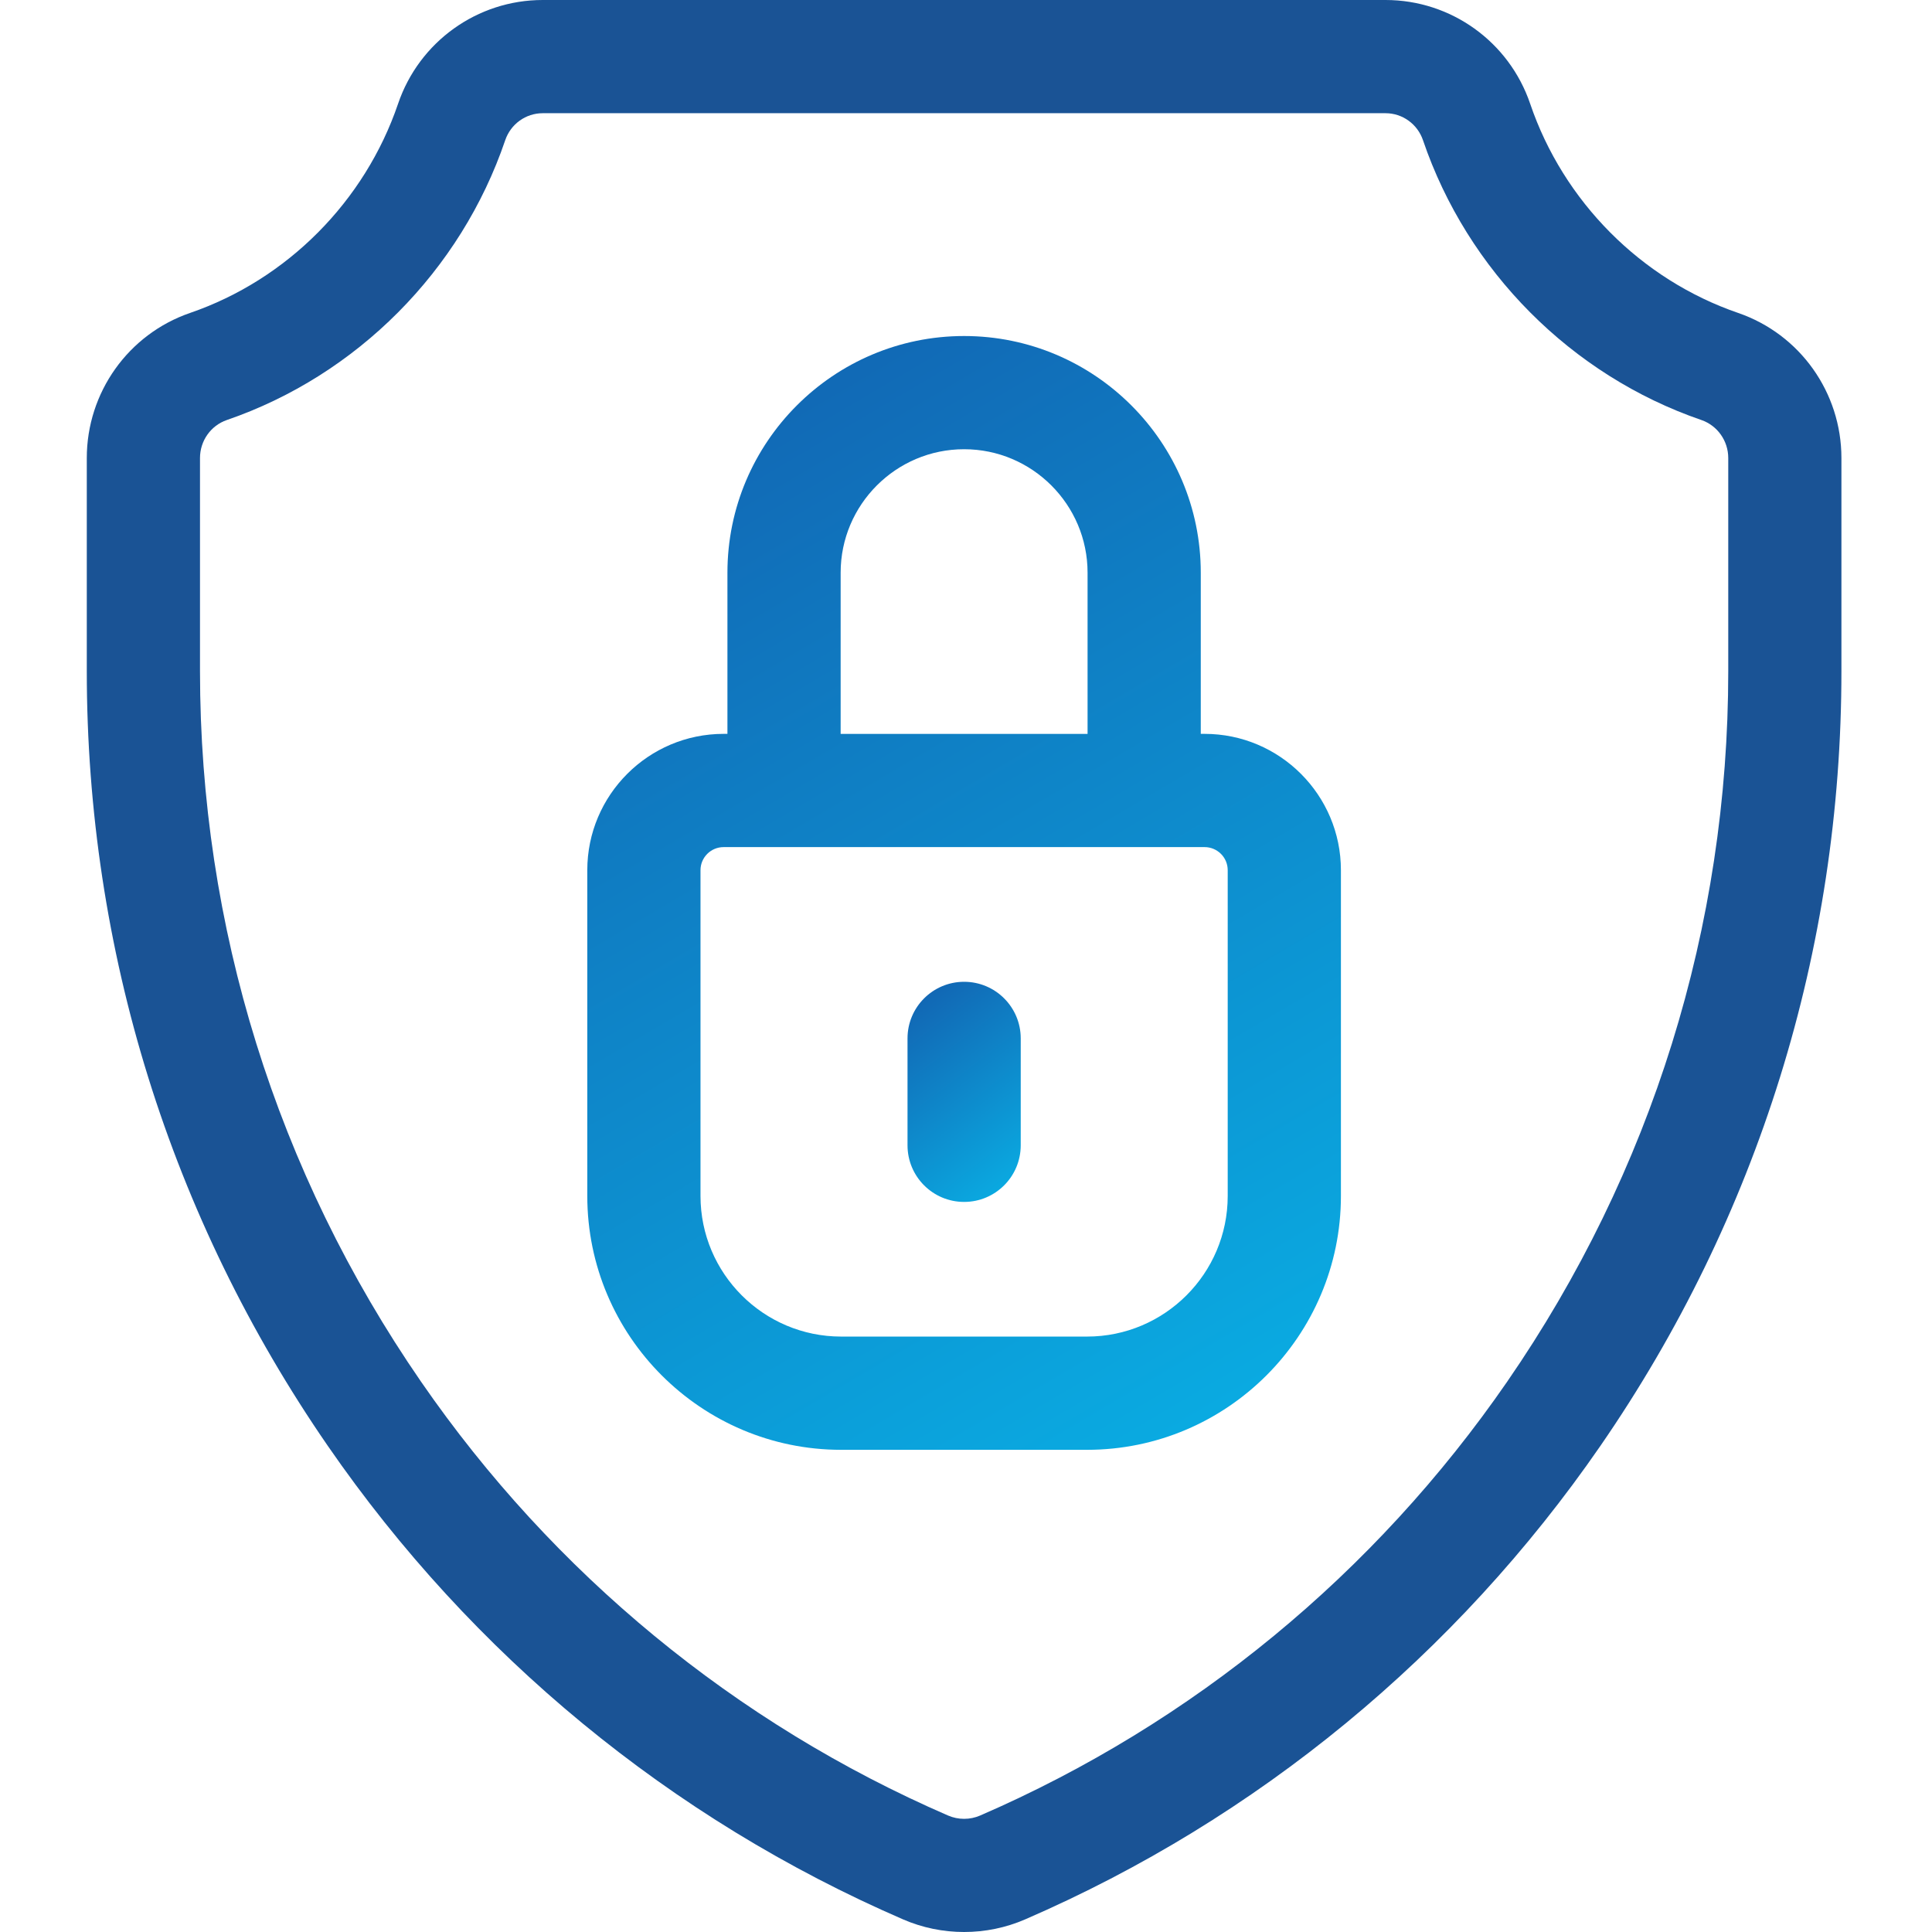 <svg width="52" height="52" viewBox="0 0 52 52" fill="none" xmlns="http://www.w3.org/2000/svg">
<path d="M46.783 8.423C44.171 7.526 42.078 5.421 41.185 2.793C40.617 1.122 39.052 0 37.292 0H14.607C12.847 0 11.282 1.122 10.714 2.793C9.82 5.421 7.727 7.526 5.115 8.423C3.453 8.995 2.336 10.564 2.336 12.328V18.067C2.336 25.555 4.58 32.766 8.825 38.919C12.71 44.549 18.062 48.955 24.305 51.66C24.828 51.887 25.388 52 25.949 52C26.51 52 27.07 51.887 27.593 51.66C33.836 48.955 39.188 44.549 43.073 38.919C47.318 32.766 49.562 25.555 49.562 18.067V12.328C49.562 10.564 48.446 8.995 46.783 8.423ZM46.516 18.067C46.516 24.934 44.458 31.546 40.565 37.189C37.005 42.349 32.1 46.386 26.381 48.865C26.107 48.984 25.792 48.984 25.517 48.865C19.797 46.386 14.893 42.349 11.333 37.189C7.441 31.547 5.383 24.934 5.383 18.067V12.328C5.383 11.865 5.673 11.454 6.105 11.305C9.602 10.104 12.404 7.288 13.598 3.774C13.746 3.339 14.151 3.047 14.607 3.047H37.292C37.747 3.047 38.152 3.339 38.3 3.774C39.495 7.288 42.296 10.104 45.793 11.305C46.225 11.454 46.516 11.865 46.516 12.328V18.067Z" fill="#1A5395"/>
<path d="M32.422 19.752H32.319V15.414C32.319 11.902 29.461 9.044 25.949 9.044C22.437 9.044 19.579 11.902 19.579 15.414V19.752H19.476C17.453 19.752 15.807 21.398 15.807 23.421V32.189C15.807 35.956 18.872 39.022 22.639 39.022H29.259C33.026 39.022 36.091 35.956 36.091 32.189V23.421C36.091 21.398 34.445 19.752 32.422 19.752ZM22.626 15.414C22.626 13.582 24.117 12.091 25.949 12.091C27.781 12.091 29.272 13.582 29.272 15.414V19.753H22.626V15.414ZM33.044 32.189C33.044 34.277 31.346 35.974 29.259 35.974H22.639C20.552 35.974 18.854 34.277 18.854 32.189V23.421C18.854 23.078 19.133 22.8 19.476 22.8H32.422C32.765 22.8 33.044 23.078 33.044 23.421V32.189Z" fill="url(#paint0_linear_1266_304)"/>
<path d="M25.949 26.425C25.108 26.425 24.426 27.107 24.426 27.948V30.826C24.426 31.668 25.108 32.35 25.949 32.35C26.791 32.35 27.473 31.668 27.473 30.826V27.948C27.473 27.107 26.791 26.425 25.949 26.425Z" fill="url(#paint1_linear_1266_304)"/>
<defs>
<linearGradient id="paint0_linear_1266_304" x1="22.535" y1="2.452" x2="46.89" y2="43.793" gradientUnits="userSpaceOnUse">
<stop stop-color="#135BAC"/>
<stop offset="1" stop-color="#07C5F3"/>
</linearGradient>
<linearGradient id="paint1_linear_1266_304" x1="25.436" y1="25.122" x2="30.766" y2="31.997" gradientUnits="userSpaceOnUse">
<stop stop-color="#135BAC"/>
<stop offset="1" stop-color="#07C5F3"/>
</linearGradient>
</defs>
</svg>
